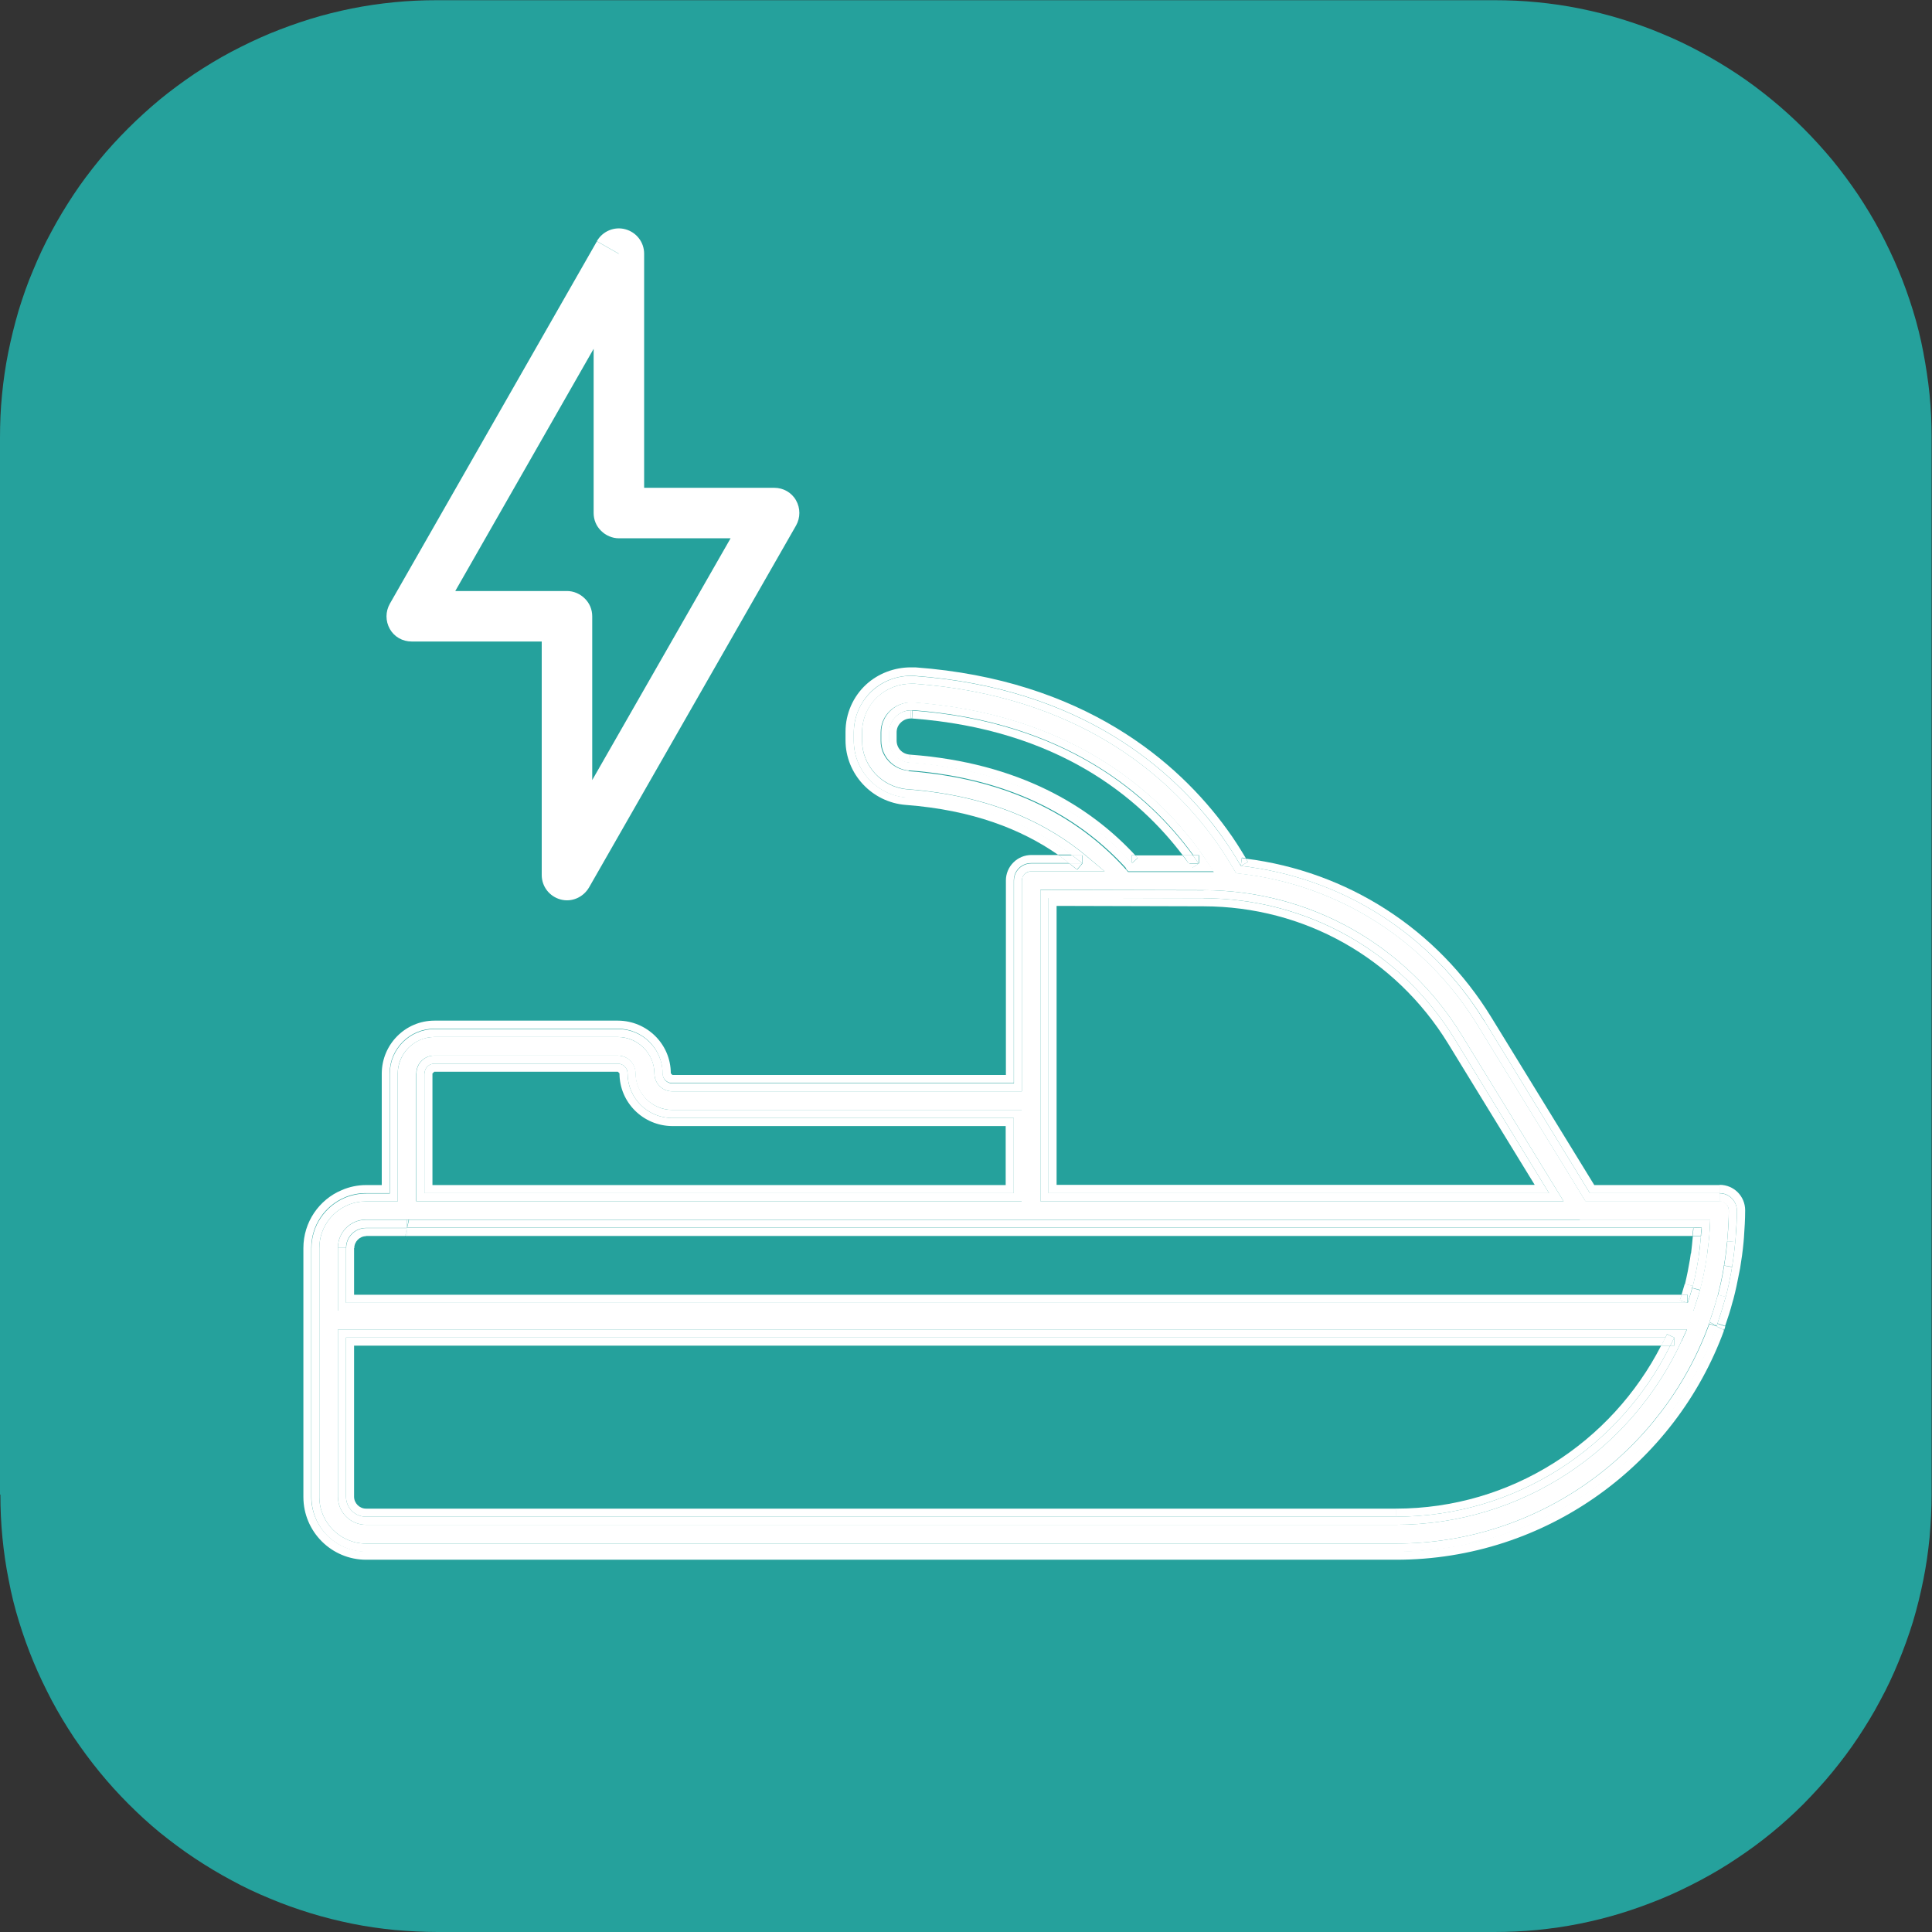<?xml version="1.0" encoding="utf-8"?>
<svg xmlns="http://www.w3.org/2000/svg" data-name="Layer 2" id="Layer_2" viewBox="0 0 95.65 95.65">
  <rect x="0" y="0" width="95.65" height="95.65" fill="#333333" stroke="none"/>
  <defs>
    <style>
      .cls-1 {
        fill: #fff;
      }

      .cls-2 {
        fill: #25a19c;
      }
    </style>
  </defs>
  <g data-name="Layer 1" id="Layer_1-2">
    <path class="cls-2" d="M0,73.99V21.66c0-.71.03-1.42.1-2.12.07-.71.17-1.41.31-2.1.14-.69.31-1.38.51-2.06.21-.68.44-1.35.72-2,.27-.66.57-1.3.91-1.92.33-.62.7-1.23,1.09-1.82.39-.59.82-1.16,1.27-1.71.45-.55.93-1.07,1.43-1.57.5-.5,1.03-.98,1.57-1.43.55-.45,1.12-.87,1.71-1.27.59-.39,1.2-.76,1.82-1.09.63-.33,1.27-.64,1.92-.91.66-.27,1.32-.51,2-.72.68-.21,1.37-.38,2.06-.52.7-.14,1.4-.24,2.1-.31.71-.07,1.41-.1,2.12-.1h52.34c.71,0,1.42.03,2.12.1.71.07,1.41.17,2.1.31.69.14,1.38.31,2.06.52.68.21,1.34.44,2,.72.66.27,1.29.57,1.92.91s1.23.7,1.82,1.09,1.16.82,1.71,1.27c.55.45,1.08.93,1.58,1.43.5.5.98,1.03,1.43,1.57.45.55.87,1.12,1.27,1.71.39.59.76,1.2,1.09,1.82.33.63.64,1.27.91,1.92.27.65.51,1.32.72,2,.21.68.38,1.37.51,2.06s.24,1.4.31,2.1c.07.7.1,1.41.1,2.12v52.34c0,.71-.04,1.42-.1,2.12-.07.71-.17,1.41-.31,2.1-.14.7-.31,1.39-.51,2.06-.21.68-.45,1.35-.72,2-.27.66-.57,1.3-.91,1.92-.33.63-.7,1.23-1.09,1.82-.39.59-.82,1.16-1.27,1.71-.45.55-.93,1.07-1.43,1.58-.5.5-1.03.98-1.58,1.43-.55.45-1.12.87-1.71,1.26-.59.4-1.2.76-1.82,1.09-.63.33-1.26.64-1.92.91-.66.27-1.32.51-2,.72-.68.21-1.37.38-2.06.52-.7.14-1.4.24-2.1.31-.71.07-1.41.1-2.12.1H21.66c-.71,0-1.42-.04-2.12-.1-.71-.07-1.41-.17-2.1-.31-.69-.14-1.38-.31-2.06-.52-.68-.21-1.34-.44-2-.72-.66-.27-1.3-.57-1.92-.91-.62-.33-1.23-.7-1.82-1.09-.59-.39-1.16-.82-1.71-1.26-.55-.45-1.07-.93-1.57-1.43-.5-.5-.98-1.03-1.43-1.58-.45-.55-.87-1.12-1.27-1.71-.39-.59-.76-1.2-1.09-1.82-.33-.63-.64-1.27-.91-1.92-.27-.65-.51-1.32-.72-2-.21-.68-.38-1.36-.51-2.06-.14-.69-.24-1.39-.31-2.1-.07-.71-.1-1.41-.1-2.12"/>
    <path class="cls-1" d="M30.64,12.57l-1.09-.62-10.25,17.94c-.22.39-.22.86,0,1.25.22.39.63.62,1.08.62h6.44v11.56c0,.57.38,1.06.93,1.21.55.15,1.12-.1,1.41-.59l10.25-17.92c.22-.39.22-.86,0-1.25-.22-.39-.63-.62-1.08-.62h-6.44v-11.59c0-.57-.38-1.06-.93-1.21-.55-.15-1.13.1-1.41.59l1.09.62h-1.25v12.84c0,.33.13.65.37.88.23.23.55.37.88.37h5.53l-6.85,11.97v-8.11c0-.33-.13-.65-.37-.88-.23-.23-.55-.37-.88-.37h-5.53l9.18-16.07-1.09-.62h-1.25,1.25Z"/>
    <g>
      <path class="cls-1" d="M84.65,65.39c.13-.37.25-.74.35-1.12h0s.05-.17.05-.17c.1-.39.19-.79.26-1.2l.04-.25c.07-.4.12-.8.16-1.21l.02-.23c.03-.43.06-.86.06-1.29,0-.25-.21-.46-.46-.46h-6.64l-5.33-8.7c-2.6-4.24-6.9-6.95-11.76-7.51l-.2-.02-.1-.17c-.3-.51-.62-1.02-.99-1.53-2.32-3.17-6.75-7.08-14.83-7.68h-.17c-.61,0-1.21.23-1.66.64-.49.45-.77,1.09-.77,1.76v.42c0,1.24.99,2.3,2.25,2.4,4.06.31,6.92,1.66,8.92,3.36l.84.71h-3.63s0,0,0,0c-.12,0-.24.05-.33.13-.09.09-.14.2-.14.33v10.43h-17.31c-.49,0-.88-.4-.88-.88,0-.99-.81-1.8-1.81-1.81h-9.09c-.99,0-1.8.81-1.81,1.81v6.33h-1.57c-.32,0-.62.06-.9.18-.83.35-1.41,1.17-1.41,2.13h0v12.32c0,1.27,1.04,2.31,2.31,2.31h50.99c7.12,0,13.2-4.54,15.5-10.88v-.03s.01,0,.01,0l.03-.09h0ZM44.99,38.16l.03-.4-.03.4c-.78-.06-1.4-.7-1.39-1.48v-.42c0-.41.17-.8.47-1.08.28-.26.65-.4,1.02-.4h.02s.09,0,.09,0h0c7.67.56,11.96,4.28,14.16,7.31.11.15.21.3.31.45l.42.63h-4.24s-.12-.14-.12-.14c-2.09-2.31-5.41-4.45-10.75-4.85ZM51.51,44.05l8.08.02c5.25.01,10.04,2.7,12.78,7.18l5.04,8.22h-25.9v-15.41ZM20.61,53.14c0-.49.4-.88.88-.88h9.09c.49,0,.88.4.88.88,0,.99.81,1.8,1.81,1.81h17.31v4.52h-29.98v-6.33ZM83.25,66.39c-2.46,5.36-7.87,9.1-14.15,9.1H18.12c-.77,0-1.39-.62-1.39-1.39v-8.28h66.79l-.26.57ZM84.5,62.16c-.01.09-.03.19-.04.29-.07.44-.16.87-.27,1.3h0s-.03.12-.03.12h0c-.07.26-.15.51-.23.74l-.09.28H16.73v-3.12c0-.77.62-1.39,1.39-1.39h2.07s30.86,0,30.86,0h27.16s6.46,0,6.46,0l-.02.42c-.03.46-.08.91-.14,1.35Z"/>
      <path class="cls-1" d="M82.69,66.62c.07-.13.14-.26.2-.4h-.45c-.06.14-.13.27-.2.4h.45Z"/>
      <path class="cls-1" d="M18.12,74.69c-.32,0-.59-.27-.59-.59v-7.48h64.72c.07-.13.14-.26.2-.4H17.13v7.88c0,.55.44.99.99.99h50.99v-.4H18.12Z"/>
      <polygon class="cls-1" points="20.06 61.18 20.1 61.19 20.14 61.19 20.14 60.79 20.05 61.18 20.06 61.18"/>
      <path class="cls-1" d="M83.25,64.1c-.03.09-.05.18-.09.28l.38.12v-.4h-.3Z"/>
      <path class="cls-1" d="M50.19,59.07v-3.72h-16.91c-1.22,0-2.21-.99-2.21-2.21,0-.27-.22-.48-.48-.48h-9.09c-.27,0-.48.22-.48.48h.4l.08-.08h9.09l.08.08c0,1.44,1.17,2.6,2.61,2.61h16.51v2.92h-28.38v-5.53h-.4v5.93h29.18Z"/>
      <path class="cls-1" d="M83.41,63.56l-.03.1h0c-.04.15-.09.29-.13.44h.3v.4c.08-.24.16-.48.22-.73l.03-.11-.39-.1s0,0,0,0Z"/>
      <path class="cls-1" d="M83.25,64.1H17.53v-2.32s-.4,0-.4,0v2.72h66.42l-.38-.12c.03-.1.06-.19.09-.28Z"/>
      <path class="cls-1" d="M18.12,61.19h1.98-.04s0,0,0,0l.09-.39h-2.02c-.55,0-.99.44-.99.99h.4c0-.32.27-.59.59-.59Z"/>
      <path class="cls-1" d="M56.03,42.74v-.4s.17,0,.17,0c-2.22-2.4-5.72-4.58-11.15-4.98l-.03.4c5.44.41,8.86,2.6,11.01,4.98Z"/>
      <polygon class="cls-1" points="45.15 35.57 45.16 35.57 45.17 35.17 45.14 35.57 45.15 35.57"/>
      <path class="cls-1" d="M45.15,35.57c7.25.54,11.26,3.94,13.41,6.78h.5s-.02-.02-.02-.03c-2.16-2.95-6.31-6.59-13.86-7.14l-.02.4h0Z"/>
      <path class="cls-1" d="M58.71,42.55c.05.06.09.13.14.2h.49c-.09-.13-.18-.27-.28-.4h-.5c.05.07.11.13.16.2Z"/>
      <path class="cls-1" d="M51.91,59.07h24.78l-4.66-7.61c-2.67-4.36-7.32-6.97-12.44-6.99v.4c4.98.01,9.49,2.55,12.1,6.79l4.29,7h-23.67v-13.81l7.28.02v-.4s-7.68-.02-7.68-.02v14.61Z"/>
      <path class="cls-1" d="M58.56,42.35h-2.36s.09.08.13.13l-.3.27h2.82c-.05-.06-.09-.13-.14-.19-.05-.07-.1-.14-.16-.2Z"/>
      <path class="cls-1" d="M56.2,42.34h-.17s0,.4,0,.4l.3-.27s-.09-.09-.13-.13Z"/>
      <polygon class="cls-1" points="45.05 37.36 45.02 37.76 45.05 37.36 45.05 37.36"/>
      <polygon class="cls-1" points="83.41 63.56 83.41 63.56 83.8 63.66 83.42 63.55 83.41 63.56"/>
      <polygon class="cls-1" points="45.09 35.57 45.15 35.57 45.14 35.57 45.17 35.17 45.09 35.17 45.09 35.57 45.09 35.57"/>
      <polygon class="cls-1" points="45.09 35.57 45.09 35.57 45.09 35.17 45.07 35.57 45.09 35.57"/>
      <path class="cls-1" d="M45.05,37.36c-.39-.03-.65-.32-.66-.68v-.42c0-.19.07-.36.22-.5.13-.12.3-.19.48-.19h-.01s.02-.4.02-.4c-.28,0-.54.1-.75.3-.22.21-.34.49-.34.79v.42c0,.57.44,1.04,1.02,1.08l.03-.4h0Z"/>
      <path class="cls-1" d="M82.69,66.62h-.45c-2.45,4.78-7.41,8.07-13.14,8.07v.4c5.96,0,11.11-3.46,13.59-8.47Z"/>
      <path class="cls-1" d="M44.89,39.48c-1.47-.11-2.62-1.34-2.62-2.8v-.42c0-.77.33-1.52.89-2.05.57-.53,1.35-.8,2.13-.75,8.21.6,12.76,4.6,15.13,7.84.38.53.71,1.05,1.01,1.56l.05-.4c.07,0,.13.03.2.03-.28-.47-.58-.95-.94-1.44-2.41-3.32-7.09-7.4-15.42-8.01h-.23c-.81,0-1.61.3-2.21.85-.65.6-1.02,1.45-1.02,2.34v.42c0,1.67,1.31,3.07,2.98,3.2,3.31.25,5.73,1.21,7.53,2.46h.68c-1.91-1.45-4.53-2.58-8.18-2.86Z"/>
      <path class="cls-1" d="M84.98,65.67l.35.19v-.02s.02-.02.02-.04l-.38-.14Z"/>
      <path class="cls-1" d="M53.58,42.74c-.16-.14-.34-.27-.51-.4h-.68c.19.13.37.26.54.4h.65Z"/>
      <path class="cls-1" d="M85.03,65.53l-.04.12v.02s.37.14.37.14c0,.01-.01.02-.01.04l.02-.03.05-.16h0s0,0,0,.01l-.38-.13Z"/>
      <path class="cls-1" d="M85.41,65.66s0,0,0-.01l-.38-.12.38.13Z"/>
      <path class="cls-1" d="M61.44,42.87l.34-.2c-.03-.05-.07-.11-.1-.16-.07,0-.13-.03-.2-.03l-.05.4Z"/>
      <path class="cls-1" d="M83.71,62.05c-.01.09-.03.19-.04.28-.07.42-.15.83-.25,1.24h0s.39.1.39.1c.11-.42.19-.84.26-1.27.02-.09.03-.19.04-.28.04-.3.07-.61.1-.92h-.4c-.03.29-.05.57-.09.86Z"/>
      <path class="cls-1" d="M61.44,42.87c4.98.57,9.39,3.35,12.06,7.69l5.21,8.51h6.42v-.4h-6.2l-5.1-8.31c-2.69-4.39-7.14-7.22-12.15-7.85.03.05.07.11.1.16l-.34.2Z"/>
      <path class="cls-1" d="M84.98,65.67c-2.35,6.49-8.58,11.14-15.88,11.14H18.12c-1.5,0-2.71-1.22-2.71-2.71v-12.32h0c0-1.12.68-2.09,1.66-2.5.32-.14.68-.21,1.05-.21h1.17v-5.93c0-1.22.99-2.21,2.21-2.21h9.09c1.22,0,2.21.99,2.21,2.21,0,.27.22.48.48.48h16.91v-10.03c0-.23.09-.45.25-.61.16-.16.38-.25.61-.25h1.89c-.18-.13-.36-.27-.54-.4h-1.34s0,0,0,0c-.33,0-.65.13-.89.37-.24.24-.37.56-.37.89v9.63h-16.51l-.08-.08c0-1.44-1.17-2.6-2.61-2.61h-9.09c-1.44,0-2.6,1.17-2.61,2.61v5.53h-.77c-.43,0-.84.09-1.21.25-1.12.47-1.9,1.58-1.9,2.87h0v12.32c0,1.72,1.39,3.11,3.11,3.11h50.99c7.45,0,13.82-4.74,16.24-11.37v.02s-.36-.19-.36-.19Z"/>
      <path class="cls-1" d="M85.13,58.67v.4c.48,0,.86.39.86.86,0,.45-.02.89-.06,1.32l-.02.23c-.04.42-.09.83-.16,1.24l-.04.25c-.08.42-.16.83-.27,1.23l-.05.17c-.11.39-.23.77-.36,1.15l.38.12c.13-.38.26-.77.36-1.16h0s.05-.17.05-.17h0c.11-.42.2-.85.28-1.27l.05-.25h0c.07-.42.13-.85.17-1.28h0s.02-.24.02-.24c.03-.44.06-.89.06-1.35,0-.7-.56-1.26-1.26-1.26Z"/>
      <path class="cls-1" d="M84.2,61.19c.01-.13.03-.26.04-.4h-.4c0,.13-.03.27-.04.4h.4Z"/>
      <path class="cls-1" d="M20.14,61.19h-.04,0s30.94,0,30.94,0h27.22s5.53,0,5.53,0c.01-.13.03-.27.04-.4h-5.61s-26.86,0-26.86,0h-31.23s0,.4,0,.4Z"/>
      <path class="cls-1" d="M55.74,43.01l.12.13h4.24s-.42-.61-.42-.61c-.1-.14-.2-.29-.31-.45-2.2-3.02-6.48-6.75-14.16-7.31h0s-.09,0-.09,0h0s0,0,0,0c-.38,0-.74.14-1.02.4-.3.28-.47.67-.47,1.08v.42c0,.78.61,1.42,1.39,1.48l.03-.4c-.58-.05-1.02-.51-1.02-1.08v-.42c0-.3.12-.58.34-.79.21-.19.47-.3.75-.3h.08c7.55.56,11.71,4.19,13.86,7.15,0,.01.02.02.02.03h.28s0,.4,0,.4l-.33.22c-.05-.08-.1-.15-.16-.23h-2.82c-2.15-2.39-5.58-4.58-11.01-4.99l-.03.4c5.34.41,8.65,2.54,10.75,4.85Z"/>
      <path class="cls-1" d="M85.59,59.93c0,.43-.02.86-.06,1.29l-.02.23s0,0,0,0l.4.04.02-.23c.03-.44.06-.88.06-1.32,0-.48-.39-.86-.86-.86v.4c.25,0,.46.21.46.46Z"/>
      <path class="cls-1" d="M73.49,50.56c-2.66-4.34-7.08-7.13-12.06-7.69-.3-.52-.63-1.04-1.01-1.56-2.37-3.25-6.92-7.24-15.13-7.84-.78-.06-1.56.22-2.13.75-.57.53-.89,1.27-.89,2.05v.42c0,1.46,1.15,2.69,2.62,2.8,3.65.28,6.28,1.41,8.18,2.86h.52s0,.4,0,.4l-.26.31c-.12-.1-.26-.2-.39-.31h-1.88s0,0,0,0c-.23,0-.45.09-.61.25-.16.16-.25.38-.25.61v10.03h-16.91c-.27,0-.48-.22-.48-.48,0-1.22-.99-2.21-2.21-2.21h-9.09c-1.22,0-2.21.99-2.21,2.21v5.93h-1.17c-.37,0-.73.08-1.05.21-.97.41-1.66,1.38-1.66,2.5h0v12.32c0,1.5,1.22,2.71,2.71,2.71h50.99c7.3,0,13.52-4.65,15.88-11.14v-.02s-.37-.12-.37-.12v-.04s0,0,0,0v.03c-2.31,6.34-8.39,10.88-15.51,10.88H18.12c-1.27,0-2.31-1.04-2.31-2.31v-12.32h0c0-.96.58-1.78,1.41-2.13.28-.12.58-.18.9-.18h1.57v-6.33c0-.99.81-1.8,1.81-1.81h9.09c.99,0,1.8.81,1.81,1.81,0,.49.4.88.88.88h17.31v-10.43c0-.12.05-.24.14-.33.09-.09.2-.13.33-.13h3.63s-.84-.7-.84-.7c-2-1.7-4.87-3.05-8.92-3.36-1.26-.09-2.25-1.16-2.25-2.4v-.42c0-.66.28-1.31.77-1.76.45-.42,1.05-.65,1.66-.65h.17c8.09.61,12.51,4.51,14.83,7.69.37.51.69,1.02.99,1.53l.1.17.2.02c4.85.55,9.16,3.27,11.76,7.51l5.33,8.7h6.64v-.4h-6.42l-5.21-8.51Z"/>
      <path class="cls-1" d="M59.01,42.98l.33-.22h-.49c.05.07.1.15.16.22Z"/>
      <polygon class="cls-1" points="85.52 61.44 85.52 61.45 85.92 61.48 85.52 61.44 85.52 61.44"/>
      <path class="cls-1" d="M53.58,42.74h-.65c.13.1.27.2.39.31l.26-.31Z"/>
      <path class="cls-1" d="M59.34,42.35h-.28c.1.13.19.27.28.4v-.4Z"/>
      <path class="cls-1" d="M53.07,42.34c.17.13.35.26.51.4v-.4s-.51,0-.51,0Z"/>
      <path class="cls-1" d="M50.59,54.95h-17.31c-.99,0-1.8-.81-1.81-1.81,0-.49-.4-.88-.88-.88h-9.09c-.49,0-.88.4-.88.88h.4c0-.27.22-.48.48-.48h9.09c.27,0,.48.22.48.48,0,1.22.99,2.21,2.21,2.21h16.91v3.72h-29.18v-5.93h-.4v6.33h29.98v-4.52Z"/>
      <path class="cls-1" d="M85.52,61.44c-.04.41-.09.81-.16,1.21h0s.39.07.39.07c.07-.41.12-.83.16-1.24l-.4-.03h0Z"/>
      <path class="cls-1" d="M84.24,61.19v-.4c0,.14-.03.27-.04.4h.04Z"/>
      <path class="cls-1" d="M83.84,60.76s0,.01,0,.02h.4l-.4-.02Z"/>
      <path class="cls-1" d="M16.73,74.1c0,.77.62,1.39,1.39,1.39h50.99v-.4H18.12c-.55,0-.99-.44-.99-.99v-7.88h65.32c.03-.06.06-.11.08-.17l.36.17v.4h-.2c-2.48,5.01-7.63,8.47-13.59,8.47v.4c6.28,0,11.69-3.74,14.15-9.1l.26-.57H16.73v8.28Z"/>
      <path class="cls-1" d="M78.21,60.39h0s-26.82,0-26.82,0h-31.18.04s0,0,0,0l-.09.39h58.09s5.6,0,5.6,0c0,0,0-.01,0-.02l.4.02v.4h-.04c-.03.31-.05.62-.1.92-.01.09-.03.19-.04.28-.07.43-.15.85-.26,1.27l-.03.11.39.1s0,0,0,0h0l.03-.11h0c.11-.44.2-.88.27-1.31.02-.1.03-.2.04-.29.06-.44.12-.89.14-1.35l.02-.42h-6.46Z"/>
      <polygon class="cls-1" points="20.15 60.79 20.23 60.4 20.23 60.4 20.19 60.39 20.15 60.39 20.15 60.79"/>
      <path class="cls-1" d="M18.12,60.79h2.03s0-.4,0-.4h.04,0s-2.07,0-2.07,0c-.77,0-1.39.62-1.39,1.39h.4c0-.55.44-.99.99-.99Z"/>
      <path class="cls-1" d="M83.55,64.5H17.13v-2.72h-.4v3.12h67.11l.09-.28c.07-.23.16-.48.23-.74l-.38-.11c-.06.25-.15.49-.22.73Z"/>
      <polygon class="cls-1" points="83.77 63.77 84.16 63.88 84.16 63.87 83.77 63.77"/>
      <polygon class="cls-1" points="85.36 62.66 85.36 62.66 85.75 62.72 85.36 62.65 85.36 62.66"/>
      <path class="cls-1" d="M85.36,62.66l-.04.25c-.07.41-.16.81-.26,1.2h0s.38.1.38.1c.11-.4.19-.82.27-1.23l.04-.25-.39-.07s0,0,0,0Z"/>
      <path class="cls-1" d="M82.53,66.06c-.03.06-.06.11-.08.17h.45l-.36-.17Z"/>
      <path class="cls-1" d="M72.37,51.25c-2.74-4.48-7.53-7.16-12.78-7.18v.4c5.11.01,9.76,2.62,12.44,6.99l4.66,7.61h-24.78v-14.61l7.68.02v-.4s-8.08-.02-8.08-.02v15.41h25.9l-5.04-8.22Z"/>
      <polygon class="cls-1" points="84.63 65.48 84.62 65.5 84.61 65.53 84.99 65.65 84.64 65.46 84.63 65.48"/>
      <path class="cls-1" d="M85.05,64.1l-.05.17h0c-.1.38-.22.76-.35,1.12h0s-.03.1-.03.1v-.02s.02-.02.02-.02l.35.19.04-.12c.13-.38.25-.76.36-1.15l.05-.17-.39-.1s0,0,0,0Z"/>
      <path class="cls-1" d="M82.89,66.62v-.4c-.06.14-.13.27-.2.4h.2Z"/>
      <polygon class="cls-1" points="85.05 64.1 85.05 64.11 85.44 64.21 85.05 64.1 85.05 64.1"/>
    </g>
  </g>
</svg>